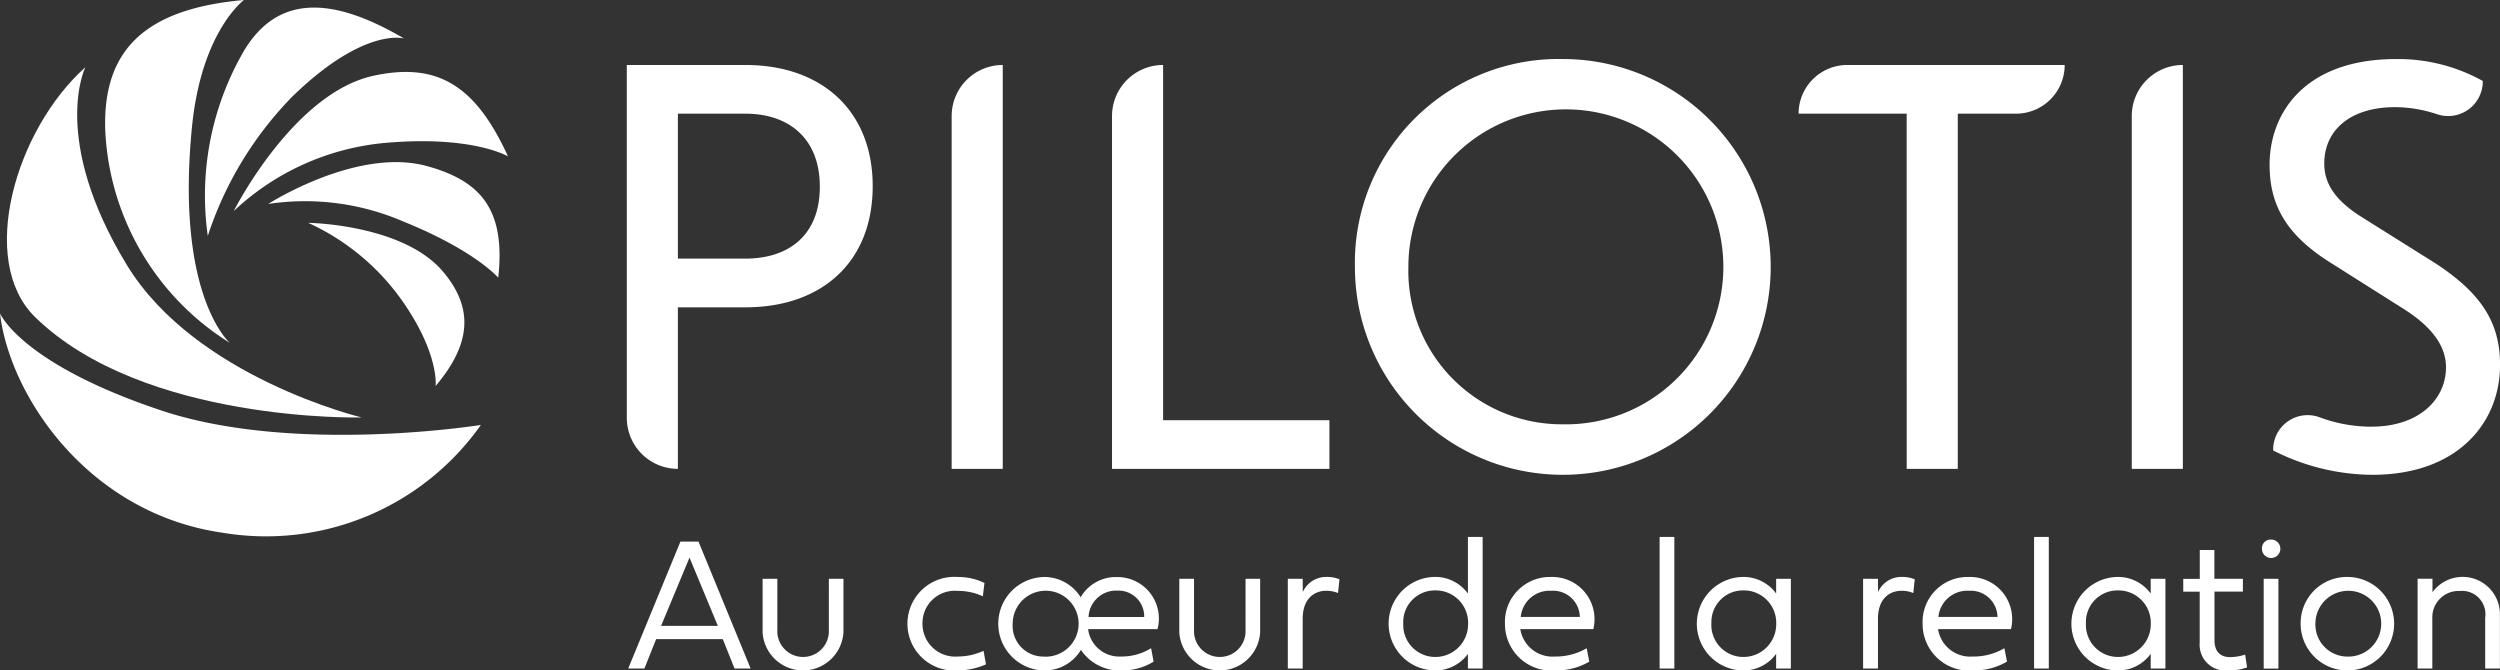 <svg xmlns="http://www.w3.org/2000/svg" width="169.853" height="45.549" viewBox="0 0 169.853 45.549">
  <rect x="0" y="0" width="169.853" height="45.549" fill="#333333" stroke="none"/>
  <g id="Groupe_153" data-name="Groupe 153" transform="translate(-519.953 -421.994)">
    <g id="Groupe_123" data-name="Groupe 123" transform="translate(519.953 421.994)">
      <g id="Groupe_113" data-name="Groupe 113" transform="translate(0 21.292)">
        <path id="Tracé_86" data-name="Tracé 86" d="M552.624,539.9a17.866,17.866,0,0,1-17.582,7.318c-9.077-1.313-14.424-9.253-15.089-14.9,0,0,1.4,3.408,10.961,6.6C539.978,541.938,552.624,539.9,552.624,539.9Z" transform="translate(-519.953 -532.321)" fill="#fff"/>
      </g>
      <g id="Groupe_114" data-name="Groupe 114" transform="translate(0.468 4.571)">
        <path id="Tracé_87" data-name="Tracé 87" d="M546.489,469.469s-14.851.38-22.206-6.833c-3.9-3.829-1.327-12.706,3.425-16.959,0,0-2.411,4.849,2.83,13.446C535.2,466.764,546.489,469.469,546.489,469.469Z" transform="translate(-522.379 -445.677)" fill="#fff"/>
      </g>
      <g id="Groupe_115" data-name="Groupe 115" transform="translate(7.143)">
        <path id="Tracé_88" data-name="Tracé 88" d="M565.439,445.29a17.967,17.967,0,0,1-8.466-14.439c-.183-5.391,2.617-8.254,9.428-8.857,0,0-2.89,2.1-3.535,8.62C561.727,442.127,565.439,445.29,565.439,445.29Z" transform="translate(-556.965 -421.994)" fill="#fff"/>
      </g>
      <g id="Groupe_116" data-name="Groupe 116" transform="translate(20.936 15.139)">
        <path id="Tracé_89" data-name="Tracé 89" d="M628.435,500.439s6.4.086,9.136,3.285c2.1,2.461,1.979,4.9-.475,7.8,0,0,.268-2.23-2.357-5.911A15.864,15.864,0,0,0,628.435,500.439Z" transform="translate(-628.435 -500.439)" fill="#fff"/>
      </g>
      <g id="Groupe_117" data-name="Groupe 117" transform="translate(13.921 0.515)">
        <path id="Tracé_90" data-name="Tracé 90" d="M592.28,440.178a19.558,19.558,0,0,1,2.466-12.589c2.5-4.163,6.537-3.362,10.871-.822,0,0-2.664-.819-7.542,3.891A24.308,24.308,0,0,0,592.28,440.178Z" transform="translate(-592.083 -424.664)" fill="#fff"/>
      </g>
      <g id="Groupe_118" data-name="Groupe 118" transform="translate(15.882 4.885)">
        <path id="Tracé_91" data-name="Tracé 91" d="M602.247,456.756s4.044-8.038,9.531-9.2c4.222-.9,6.859.567,9.1,5.487,0,0-2.428-1.457-8.43-.908A17.266,17.266,0,0,0,602.247,456.756Z" transform="translate(-602.247 -447.303)" fill="#fff"/>
      </g>
      <g id="Groupe_119" data-name="Groupe 119" transform="translate(18.222 11.013)">
        <path id="Tracé_92" data-name="Tracé 92" d="M614.369,481.9s6.031-3.871,10.766-2.578c3.643.994,5.38,2.926,4.862,7.588,0,0-1.55-1.834-6.439-3.814A16.843,16.843,0,0,0,614.369,481.9Z" transform="translate(-614.369 -479.056)" fill="#fff"/>
      </g>
      <g id="Groupe_120" data-name="Groupe 120" transform="translate(42.686 36.48)">
        <path id="Tracé_93" data-name="Tracé 93" d="M749.442,621.284h-1.092l-.8-2h-4.526l-.8,2h-1.1l3.548-8.625H745.9Zm-6.085-2.9h3.857l-1.925-4.636Z" transform="translate(-741.129 -612.342)" fill="#fff"/>
        <path id="Tracé_94" data-name="Tracé 94" d="M792.921,625.756h.991v3.62a2.751,2.751,0,0,1-5.492.038v-3.658h1v3.474a1.752,1.752,0,1,0,3.5,0Z" transform="translate(-779.293 -622.911)" fill="#fff"/>
        <path id="Tracé_95" data-name="Tracé 95" d="M842.834,625.1a4.1,4.1,0,0,1,1.818.406l-.107.908a4.01,4.01,0,0,0-1.711-.368,2.193,2.193,0,0,0-2.392,2.21,2.222,2.222,0,0,0,2.4,2.248,4.172,4.172,0,0,0,1.749-.387l.165.921a4.88,4.88,0,0,1-1.913.413,3.184,3.184,0,1,1-.012-6.351Z" transform="translate(-820.454 -622.38)" fill="#fff"/>
        <path id="Tracé_96" data-name="Tracé 96" d="M874.454,625.1a2.921,2.921,0,0,1,2.518,1.378,2.755,2.755,0,0,1,2.462-1.372,2.816,2.816,0,0,1,2.759,3.537h-4.715a2.133,2.133,0,0,0,2.241,1.861,3.771,3.771,0,0,0,2.039-.565l.17.914a4.06,4.06,0,0,1-2.171.6,3.163,3.163,0,0,1-2.765-1.4,2.888,2.888,0,0,1-2.538,1.4,3.177,3.177,0,0,1,0-6.351Zm0,5.411a2.24,2.24,0,1,0-2.1-2.235A2.088,2.088,0,0,0,874.454,630.509Zm6.836-2.693a1.752,1.752,0,0,0-1.824-1.791,1.877,1.877,0,0,0-1.957,1.791Z" transform="translate(-846.237 -622.38)" fill="#fff"/>
        <path id="Tracé_97" data-name="Tracé 97" d="M939.618,625.756h.991v3.62a2.751,2.751,0,0,1-5.492.038v-3.658h1v3.474a1.752,1.752,0,1,0,3.5,0Z" transform="translate(-897.679 -622.911)" fill="#fff"/>
        <path id="Tracé_98" data-name="Tracé 98" d="M974.356,626.127a1.731,1.731,0,0,1,1.635-1.029,2.231,2.231,0,0,1,.858.159l-.1.934a2.045,2.045,0,0,0-.8-.153c-.808,0-1.6.534-1.6,1.9v3.385h-1.01v-6.1h1.01Z" transform="translate(-928.529 -622.38)" fill="#fff"/>
        <path id="Tracé_99" data-name="Tracé 99" d="M1014.17,618.965a2.752,2.752,0,0,1-2.335,1.118,3.178,3.178,0,0,1,0-6.351,2.745,2.745,0,0,1,2.335,1.13v-3.848h1v8.942h-1Zm.013-2.07a2.2,2.2,0,0,0-2.247-2.248,2.148,2.148,0,0,0-2.159,2.248,2.173,2.173,0,0,0,2.159,2.274A2.226,2.226,0,0,0,1014.182,616.895Z" transform="translate(-957.124 -611.014)" fill="#fff"/>
        <path id="Tracé_100" data-name="Tracé 100" d="M1055.488,630.852a4.441,4.441,0,0,1-2.285.6,3.164,3.164,0,0,1-3.446-3.176,3.051,3.051,0,0,1,3.118-3.175,2.866,2.866,0,0,1,2.885,3.544H1050.8a2.213,2.213,0,0,0,2.355,1.861,4.157,4.157,0,0,0,2.153-.565Zm-.644-3.036a1.816,1.816,0,0,0-1.938-1.778,1.967,1.967,0,0,0-2.077,1.778Z" transform="translate(-990.194 -622.38)" fill="#fff"/>
        <path id="Tracé_101" data-name="Tracé 101" d="M1104.195,611.014h1v8.942h-1Z" transform="translate(-1034.125 -611.014)" fill="#fff"/>
        <path id="Tracé_102" data-name="Tracé 102" d="M1123.662,631.322h-1v-1a2.746,2.746,0,0,1-2.336,1.13,3.178,3.178,0,0,1,0-6.351,2.741,2.741,0,0,1,2.336,1.124v-1h1Zm-5.4-3.067a2.175,2.175,0,0,0,2.159,2.28,2.228,2.228,0,0,0,2.247-2.28,2.2,2.2,0,0,0-2.247-2.242A2.147,2.147,0,0,0,1118.265,628.255Z" transform="translate(-1044.675 -622.38)" fill="#fff"/>
        <path id="Tracé_103" data-name="Tracé 103" d="M1176.873,626.127a1.731,1.731,0,0,1,1.635-1.029,2.235,2.235,0,0,1,.859.159l-.1.934a2.044,2.044,0,0,0-.8-.153c-.808,0-1.6.534-1.6,1.9v3.385h-1.01v-6.1h1.01Z" transform="translate(-1091.962 -622.38)" fill="#fff"/>
        <path id="Tracé_104" data-name="Tracé 104" d="M1202.518,630.852a4.439,4.439,0,0,1-2.285.6,3.165,3.165,0,0,1-3.447-3.176,3.051,3.051,0,0,1,3.119-3.175,2.866,2.866,0,0,1,2.885,3.544h-4.955a2.213,2.213,0,0,0,2.355,1.861,4.154,4.154,0,0,0,2.152-.565Zm-.644-3.036a1.817,1.817,0,0,0-1.937-1.778,1.968,1.968,0,0,0-2.077,1.778Z" transform="translate(-1108.847 -622.38)" fill="#fff"/>
        <path id="Tracé_105" data-name="Tracé 105" d="M1236.028,611.014h1v8.942h-1Z" transform="translate(-1140.516 -611.014)" fill="#fff"/>
        <path id="Tracé_106" data-name="Tracé 106" d="M1255.5,631.322h-1v-1a2.744,2.744,0,0,1-2.335,1.13,3.178,3.178,0,0,1,0-6.351,2.74,2.74,0,0,1,2.335,1.124v-1h1Zm-5.4-3.067a2.175,2.175,0,0,0,2.159,2.28,2.228,2.228,0,0,0,2.247-2.28,2.2,2.2,0,0,0-2.247-2.242A2.146,2.146,0,0,0,1250.1,628.255Z" transform="translate(-1151.065 -622.38)" fill="#fff"/>
        <path id="Tracé_107" data-name="Tracé 107" d="M1290.663,618.446v3.3c0,.8.429,1.15,1.047,1.15a3.281,3.281,0,0,0,1.036-.171l.133.87a3.672,3.672,0,0,1-1.275.21,1.758,1.758,0,0,1-1.945-1.893v-3.461h-1.117v-.87h1.123V615.62h.991v1.956h1.938v.87Z" transform="translate(-1182.895 -614.731)" fill="#fff"/>
        <path id="Tracé_108" data-name="Tracé 108" d="M1316.232,612.557a.592.592,0,0,1,.619-.622.626.626,0,1,1-.619.622Zm.12,2.045h1v6.1h-1Z" transform="translate(-1205.24 -611.757)" fill="#fff"/>
        <path id="Tracé_109" data-name="Tracé 109" d="M1333.081,625.1a3.176,3.176,0,1,1-3.219,3.175A3.138,3.138,0,0,1,1333.081,625.1Zm0,5.411a2.236,2.236,0,1,0-2.216-2.235A2.18,2.18,0,0,0,1333.081,630.509Z" transform="translate(-1216.24 -622.38)" fill="#fff"/>
        <path id="Tracé_110" data-name="Tracé 110" d="M1376.626,627.613v3.709h-1v-3.461a1.587,1.587,0,0,0-1.717-1.81,1.79,1.79,0,0,0-1.875,1.829v3.442h-1v-6.1h1.01v.914a2.535,2.535,0,0,1,4.583,1.474Z" transform="translate(-1249.465 -622.38)" fill="#fff"/>
      </g>
      <g id="Groupe_122" data-name="Groupe 122" transform="translate(42.585 4.011)">
        <g id="Groupe_121" data-name="Groupe 121">
          <path id="Tracé_111" data-name="Tracé 111" d="M740.606,444.868h8.071c5.125,0,8.636,3.067,8.636,8.232,0,5.206-3.511,8.232-8.636,8.232h-4.6v10.976h0a3.47,3.47,0,0,1-3.47-3.47Zm8.071,3.309h-4.6v9.846h4.6c2.865,0,5.044-1.533,5.044-4.883S751.542,448.177,748.677,448.177Z" transform="translate(-740.606 -444.464)" fill="#fff"/>
          <path id="Tracé_112" data-name="Tracé 112" d="M858.444,444.868h0v27.44h-3.471v-23.97A3.47,3.47,0,0,1,858.444,444.868Z" transform="translate(-832.901 -444.464)" fill="#fff"/>
          <path id="Tracé_113" data-name="Tracé 113" d="M911.423,472.308v-23.97a3.47,3.47,0,0,1,3.47-3.47h0V469h11.3v3.309Z" transform="translate(-878.456 -444.464)" fill="#fff"/>
          <path id="Tracé_114" data-name="Tracé 114" d="M1011.061,442.777A14.124,14.124,0,1,1,996.938,456.9,13.839,13.839,0,0,1,1011.061,442.777Zm0,24.817A10.7,10.7,0,1,0,1000.57,456.9,10.426,10.426,0,0,0,1011.061,467.594Z" transform="translate(-947.468 -442.777)" fill="#fff"/>
          <path id="Tracé_115" data-name="Tracé 115" d="M1160.465,448.177h-7.344a3.309,3.309,0,0,1,3.309-3.309H1171.2a3.309,3.309,0,0,1-3.309,3.309h-3.955v24.131h-3.47Z" transform="translate(-1073.508 -444.464)" fill="#fff"/>
          <path id="Tracé_116" data-name="Tracé 116" d="M1273.886,444.868h0v27.44h-3.47v-23.97A3.47,3.47,0,0,1,1273.886,444.868Z" transform="translate(-1168.166 -444.464)" fill="#fff"/>
          <path id="Tracé_117" data-name="Tracé 117" d="M1333.407,444.282a2.353,2.353,0,0,1-3.07,2.256,9.146,9.146,0,0,0-2.9-.492c-2.986,0-4.8,1.533-4.8,3.834,0,1.412.807,2.542,2.542,3.632l4.761,2.986c3.39,2.139,4.641,4.2,4.641,7.062,0,3.914-2.865,7.465-8.676,7.465a15,15,0,0,1-6.739-1.655V469.3a2.341,2.341,0,0,1,3.181-2.173,10.044,10.044,0,0,0,3.477.628c3.309,0,5.084-1.9,5.084-4.035,0-1.453-.969-2.784-2.986-4.035L1323.2,456.7c-3.148-1.937-4.277-3.995-4.277-6.739,0-3.511,2.381-7.183,8.6-7.183a11.847,11.847,0,0,1,5.891,1.493Z" transform="translate(-1207.309 -442.777)" fill="#fff"/>
        </g>
      </g>
    </g>
  </g>
</svg>
